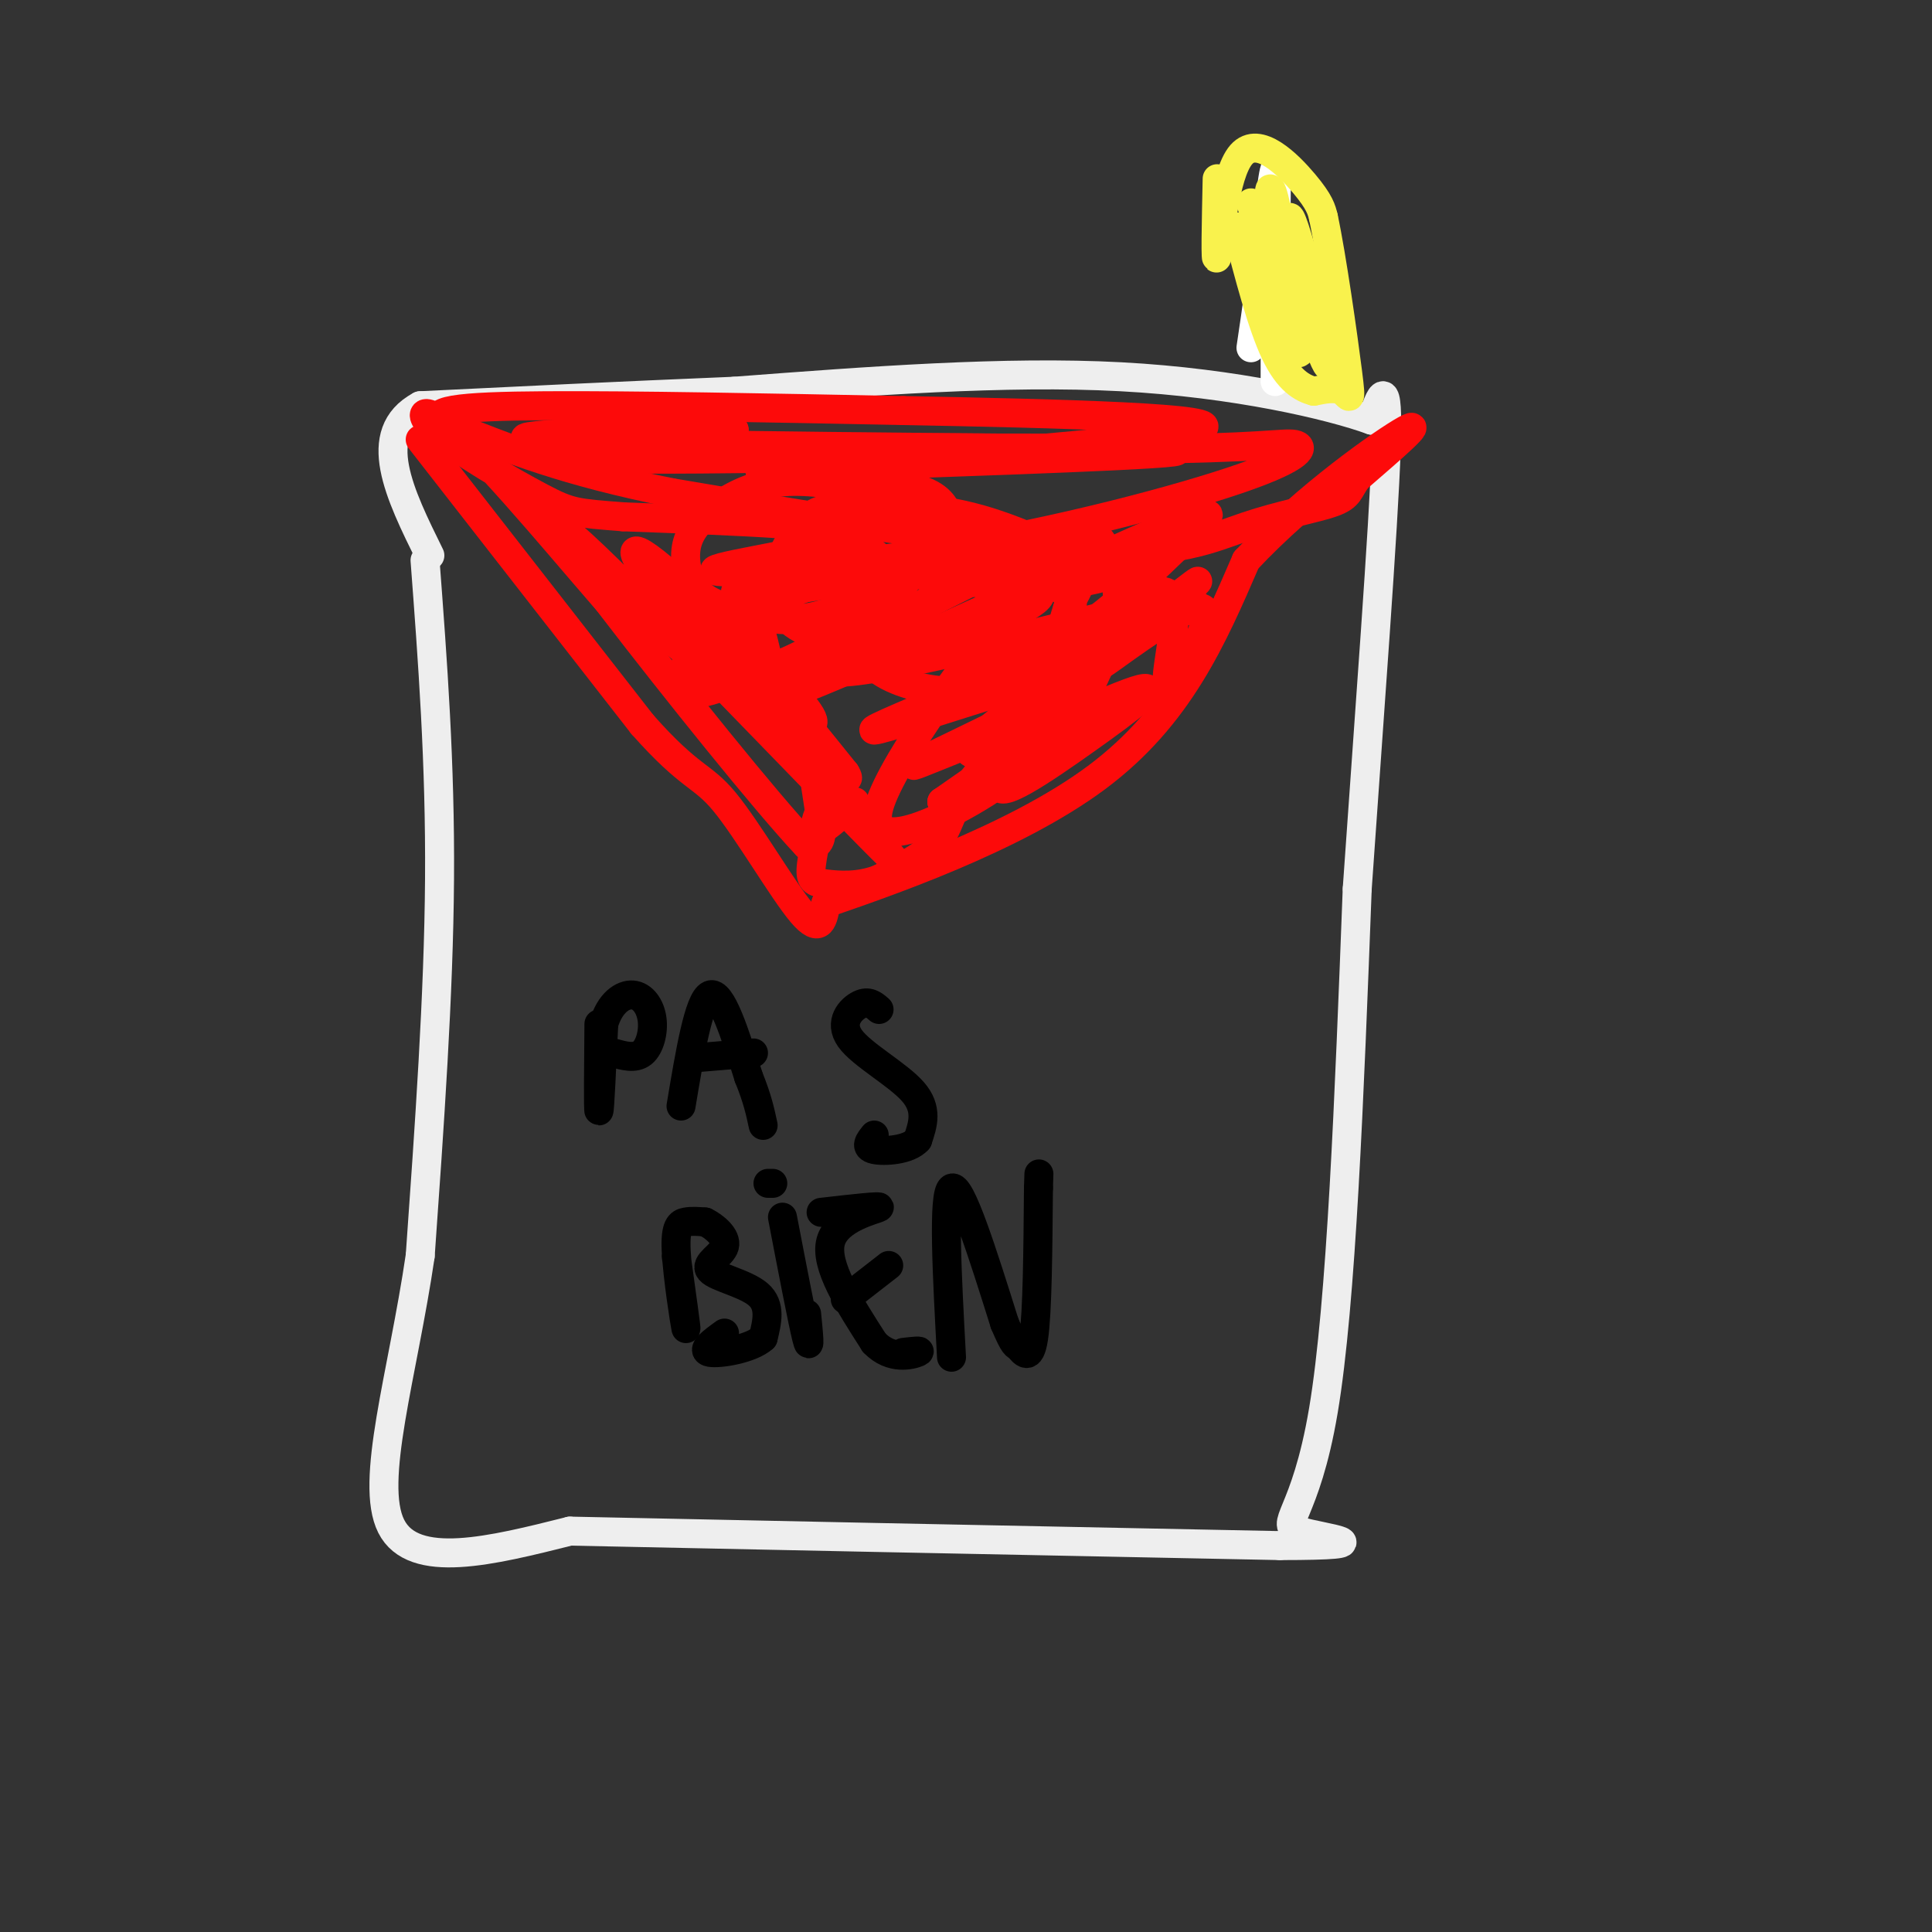 <svg viewBox='0 0 400 400' version='1.1' xmlns='http://www.w3.org/2000/svg' xmlns:xlink='http://www.w3.org/1999/xlink'><rect x="0" y="0" width="400" height="400" fill="#333333" stroke="none"/><g fill='none' stroke='rgb(238,238,238)' stroke-width='6' stroke-linecap='round' stroke-linejoin='round'><path d='M88,116c1.583,21.000 3.167,42.000 3,66c-0.167,24.000 -2.083,51.000 -4,78'/><path d='M87,260c-3.600,24.533 -10.600,46.867 -6,56c4.600,9.133 20.800,5.067 37,1'/><path d='M118,317c30.667,0.667 88.833,1.833 147,3'/><path d='M265,320c23.440,-0.012 8.542,-1.542 4,-3c-4.542,-1.458 1.274,-2.845 5,-25c3.726,-22.155 5.363,-65.077 7,-108'/><path d='M281,184c2.556,-36.756 5.444,-74.644 6,-91c0.556,-16.356 -1.222,-11.178 -3,-6'/><path d='M284,87c-8.467,-3.067 -28.133,-7.733 -52,-9c-23.867,-1.267 -51.933,0.867 -80,3'/><path d='M152,81c-24.167,1.000 -44.583,2.000 -65,3'/><path d='M87,84c-10.500,5.667 -4.250,18.333 2,31'/></g>
<g fill='none' stroke='rgb(253,10,10)' stroke-width='6' stroke-linecap='round' stroke-linejoin='round'><path d='M87,91c0.000,0.000 46.000,59.000 46,59'/><path d='M133,150c10.071,11.357 12.250,10.250 17,16c4.750,5.750 12.071,18.357 16,23c3.929,4.643 4.464,1.321 5,-2'/><path d='M171,187c11.844,-4.089 38.956,-13.311 56,-26c17.044,-12.689 24.022,-28.844 31,-45'/><path d='M258,116c12.600,-13.444 28.600,-24.556 33,-27c4.400,-2.444 -2.800,3.778 -10,10'/><path d='M281,99c-1.860,2.494 -1.509,3.730 -5,5c-3.491,1.270 -10.825,2.573 -18,5c-7.175,2.427 -14.193,5.979 -34,5c-19.807,-0.979 -52.404,-6.490 -85,-12'/><path d='M139,102c-21.833,-4.333 -33.917,-9.167 -46,-14'/><path d='M93,88c-6.000,-3.111 2.000,-3.889 20,-4c18.000,-0.111 46.000,0.444 74,1'/><path d='M187,85c30.548,0.571 69.917,1.500 61,4c-8.917,2.500 -66.119,6.571 -84,8c-17.881,1.429 3.560,0.214 25,-1'/><path d='M189,96c23.800,-0.848 70.800,-2.468 49,-3c-21.800,-0.532 -112.400,0.022 -114,0c-1.600,-0.022 85.800,-0.621 93,0c7.200,0.621 -65.800,2.463 -90,2c-24.200,-0.463 0.400,-3.232 25,-6'/><path d='M152,89c-10.956,-0.578 -50.844,0.978 -42,2c8.844,1.022 66.422,1.511 124,2'/><path d='M234,93c26.791,-0.123 31.767,-1.429 34,-1c2.233,0.429 1.723,2.593 -11,7c-12.723,4.407 -37.658,11.058 -62,15c-24.342,3.942 -48.092,5.177 -47,4c1.092,-1.177 27.026,-4.765 28,-7c0.974,-2.235 -23.013,-3.118 -47,-4'/><path d='M129,107c-9.806,-0.785 -10.821,-0.748 -17,-4c-6.179,-3.252 -17.522,-9.792 -22,-14c-4.478,-4.208 -2.093,-6.082 8,4c10.093,10.082 27.892,32.121 32,36c4.108,3.879 -5.476,-10.404 -6,-12c-0.524,-1.596 8.013,9.493 18,18c9.987,8.507 21.425,14.430 25,15c3.575,0.570 -0.712,-4.215 -5,-9'/><path d='M162,141c-3.446,-5.579 -9.562,-15.025 -7,-10c2.562,5.025 13.800,24.522 17,30c3.200,5.478 -1.638,-3.064 -3,-3c-1.362,0.064 0.754,8.732 1,13c0.246,4.268 -1.377,4.134 -3,4'/><path d='M167,175c-8.300,-8.792 -27.549,-32.771 -40,-49c-12.451,-16.229 -18.104,-24.708 -1,-8c17.104,16.708 56.966,58.602 59,60c2.034,1.398 -33.760,-37.701 -47,-54c-13.240,-16.299 -3.926,-9.800 6,0c9.926,9.800 20.463,22.900 31,36'/><path d='M175,160c2.648,4.205 -6.232,-3.284 -11,-11c-4.768,-7.716 -5.424,-15.660 -7,-20c-1.576,-4.340 -4.074,-5.076 1,-8c5.074,-2.924 17.719,-8.034 14,-7c-3.719,1.034 -23.800,8.214 -19,9c4.800,0.786 34.483,-4.820 48,-7c13.517,-2.180 10.870,-0.933 -1,5c-11.870,5.933 -32.963,16.552 -28,18c4.963,1.448 35.981,-6.276 67,-14'/><path d='M239,125c-6.288,4.890 -55.508,24.114 -58,26c-2.492,1.886 41.744,-13.567 46,-13c4.256,0.567 -31.470,17.153 -37,20c-5.530,2.847 19.134,-8.044 25,-9c5.866,-0.956 -7.067,8.022 -20,17'/><path d='M195,166c1.584,0.745 15.546,-5.892 22,-10c6.454,-4.108 5.402,-5.687 7,-10c1.598,-4.313 5.845,-11.361 7,-18c1.155,-6.639 -0.783,-12.869 -3,-16c-2.217,-3.131 -4.713,-3.162 -15,9c-10.287,12.162 -28.366,36.518 -31,46c-2.634,9.482 10.175,4.091 19,-1c8.825,-5.091 13.664,-9.883 16,-13c2.336,-3.117 2.168,-4.558 2,-6'/><path d='M219,147c0.269,-1.349 -0.057,-1.722 0,-3c0.057,-1.278 0.497,-3.460 -5,0c-5.497,3.460 -16.932,12.563 -12,12c4.932,-0.563 26.229,-10.790 33,-13c6.771,-2.210 -0.985,3.597 -10,10c-9.015,6.403 -19.290,13.401 -18,9c1.290,-4.401 14.145,-20.200 27,-36'/><path d='M234,126c3.756,-7.042 -0.355,-6.646 -7,-9c-6.645,-2.354 -15.824,-7.456 -26,-10c-10.176,-2.544 -21.348,-2.530 -27,-2c-5.652,0.530 -5.783,1.576 -7,3c-1.217,1.424 -3.519,3.226 -5,7c-1.481,3.774 -2.141,9.518 1,13c3.141,3.482 10.081,4.700 15,6c4.919,1.300 7.815,2.680 14,1c6.185,-1.680 15.657,-6.422 20,-9c4.343,-2.578 3.555,-2.992 3,-5c-0.555,-2.008 -0.879,-5.611 -5,-8c-4.121,-2.389 -12.041,-3.563 -18,-1c-5.959,2.563 -9.958,8.862 -12,14c-2.042,5.138 -2.127,9.114 1,12c3.127,2.886 9.465,4.682 14,5c4.535,0.318 7.268,-0.841 10,-2'/><path d='M205,141c4.796,-2.667 11.786,-8.334 15,-12c3.214,-3.666 2.654,-5.330 -2,-8c-4.654,-2.670 -13.401,-6.344 -27,-5c-13.599,1.344 -32.050,7.707 -41,13c-8.950,5.293 -8.397,9.515 -8,12c0.397,2.485 0.639,3.231 5,2c4.361,-1.231 12.840,-4.440 20,-8c7.160,-3.560 13.002,-7.470 17,-11c3.998,-3.530 6.153,-6.680 7,-10c0.847,-3.320 0.386,-6.808 -2,-9c-2.386,-2.192 -6.698,-3.086 -12,-4c-5.302,-0.914 -11.593,-1.848 -17,-1c-5.407,0.848 -9.931,3.478 -13,6c-3.069,2.522 -4.683,4.938 -5,8c-0.317,3.062 0.661,6.772 3,9c2.339,2.228 6.037,2.974 10,4c3.963,1.026 8.191,2.333 16,0c7.809,-2.333 19.197,-8.306 24,-12c4.803,-3.694 3.019,-5.109 2,-7c-1.019,-1.891 -1.273,-4.260 -5,-6c-3.727,-1.740 -10.926,-2.853 -14,-1c-3.074,1.853 -2.021,6.672 0,10c2.021,3.328 5.011,5.164 8,7'/><path d='M186,118c7.844,2.117 23.454,3.908 34,3c10.546,-0.908 16.027,-4.516 13,-5c-3.027,-0.484 -14.563,2.156 -21,5c-6.437,2.844 -7.774,5.891 -9,9c-1.226,3.109 -2.339,6.281 1,7c3.339,0.719 11.131,-1.014 19,-6c7.869,-4.986 15.815,-13.225 22,-19c6.185,-5.775 10.611,-9.085 -10,0c-20.611,9.085 -66.258,30.567 -73,32c-6.742,1.433 25.420,-17.183 40,-25c14.580,-7.817 11.579,-4.835 13,-4c1.421,0.835 7.263,-0.476 9,1c1.737,1.476 -0.632,5.738 -3,10'/><path d='M221,126c-1.220,3.846 -2.770,8.460 2,6c4.770,-2.460 15.861,-11.993 19,-9c3.139,2.993 -1.674,18.514 0,19c1.674,0.486 9.835,-14.061 7,-16c-2.835,-1.939 -16.667,8.732 -20,11c-3.333,2.268 3.834,-3.866 11,-10'/><path d='M240,127c4.004,-2.938 8.515,-5.282 6,-3c-2.515,2.282 -12.055,9.192 -10,7c2.055,-2.192 15.705,-13.484 11,-10c-4.705,3.484 -27.767,21.746 -39,33c-11.233,11.254 -10.638,15.501 -13,19c-2.362,3.499 -7.681,6.249 -13,9'/><path d='M182,182c-4.277,1.661 -8.469,1.312 -11,1c-2.531,-0.312 -3.400,-0.589 -3,-4c0.400,-3.411 2.069,-9.957 2,-11c-0.069,-1.043 -1.877,3.416 -1,4c0.877,0.584 4.438,-2.708 8,-6'/></g>
<g fill='none' stroke='rgb(0,0,0)' stroke-width='6' stroke-linecap='round' stroke-linejoin='round'><path d='M124,212c-0.083,9.000 -0.167,18.000 0,18c0.167,0.000 0.583,-9.000 1,-18'/><path d='M125,212c1.258,-4.335 3.904,-6.172 6,-6c2.096,0.172 3.641,2.354 4,5c0.359,2.646 -0.469,5.756 -2,7c-1.531,1.244 -3.766,0.622 -6,0'/><path d='M141,229c1.833,-11.000 3.667,-22.000 6,-23c2.333,-1.000 5.167,8.000 8,17'/><path d='M155,223c1.833,4.500 2.417,7.250 3,10'/><path d='M144,219c0.000,0.000 12.000,-1.000 12,-1'/><path d='M182,209c-1.083,-0.946 -2.167,-1.893 -4,-1c-1.833,0.893 -4.417,3.625 -2,7c2.417,3.375 9.833,7.393 13,11c3.167,3.607 2.083,6.804 1,10'/><path d='M190,236c-1.844,2.133 -6.956,2.467 -9,2c-2.044,-0.467 -1.022,-1.733 0,-3'/><path d='M140,260c1.107,7.970 2.214,15.940 2,15c-0.214,-0.940 -1.750,-10.792 -2,-16c-0.250,-5.208 0.786,-5.774 2,-6c1.214,-0.226 2.607,-0.113 4,0'/><path d='M146,253c1.863,0.880 4.520,3.081 4,5c-0.520,1.919 -4.217,3.555 -3,5c1.217,1.445 7.348,2.699 10,5c2.652,2.301 1.826,5.651 1,9'/><path d='M158,277c-2.422,2.244 -8.978,3.356 -11,3c-2.022,-0.356 0.489,-2.178 3,-4'/><path d='M162,252c2.083,10.833 4.167,21.667 5,25c0.833,3.333 0.417,-0.833 0,-5'/><path d='M159,245c0.000,0.000 1.000,0.000 1,0'/><path d='M170,251c6.378,-0.733 12.756,-1.467 12,-1c-0.756,0.467 -8.644,2.133 -10,7c-1.356,4.867 3.822,12.933 9,21'/><path d='M181,278c3.533,3.711 7.867,2.489 9,2c1.133,-0.489 -0.933,-0.244 -3,0'/><path d='M175,269c0.000,0.000 9.000,-7.000 9,-7'/><path d='M197,281c-0.917,-16.917 -1.833,-33.833 0,-35c1.833,-1.167 6.417,13.417 11,28'/><path d='M208,274c2.214,5.214 2.250,4.250 3,5c0.750,0.750 2.214,3.214 3,-2c0.786,-5.214 0.893,-18.107 1,-31'/><path d='M215,246c0.167,-5.167 0.083,-2.583 0,0'/></g>
<g fill='none' stroke='rgb(255,255,255)' stroke-width='6' stroke-linecap='round' stroke-linejoin='round'><path d='M264,79c0.000,0.000 0.000,-24.000 0,-24'/><path d='M264,55c0.133,-9.200 0.467,-20.200 0,-20c-0.467,0.200 -1.733,11.600 -3,23'/><path d='M261,58c-0.833,6.167 -1.417,10.083 -2,14'/></g>
<g fill='none' stroke='rgb(249,242,77)' stroke-width='6' stroke-linecap='round' stroke-linejoin='round'><path d='M252,37c-0.202,9.274 -0.405,18.548 0,16c0.405,-2.548 1.417,-16.917 5,-21c3.583,-4.083 9.738,2.119 13,6c3.262,3.881 3.631,5.440 4,7'/><path d='M274,45c1.738,8.083 4.083,24.792 5,32c0.917,7.208 0.405,4.917 -1,4c-1.405,-0.917 -3.702,-0.458 -6,0'/><path d='M272,81c-2.356,-0.622 -5.244,-2.178 -8,-8c-2.756,-5.822 -5.378,-15.911 -8,-26'/><path d='M256,47c1.990,4.134 10.967,27.469 13,26c2.033,-1.469 -2.876,-27.742 -2,-28c0.876,-0.258 7.536,25.498 8,30c0.464,4.502 -5.268,-12.249 -11,-29'/><path d='M264,46c-1.905,-6.821 -1.167,-9.375 0,-4c1.167,5.375 2.762,18.679 2,20c-0.762,1.321 -3.881,-9.339 -7,-20'/></g>
</svg>